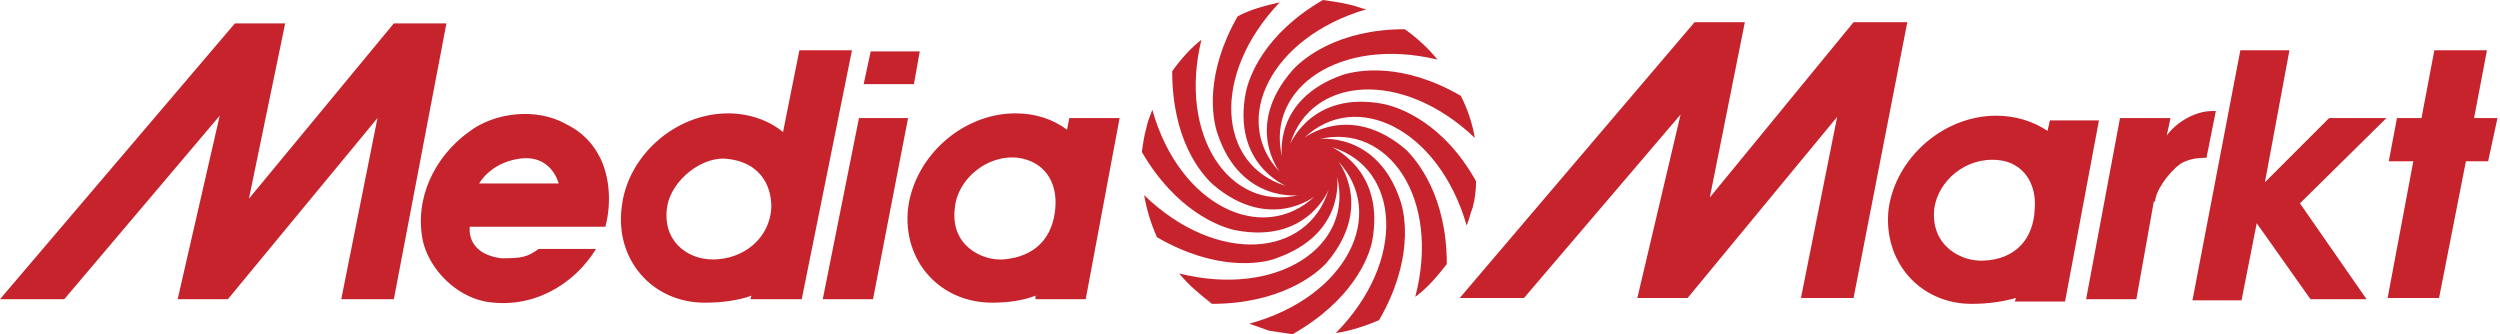 <?xml version="1.0" encoding="UTF-8"?>
<svg xmlns="http://www.w3.org/2000/svg" width="374" height="50" viewBox="0 0 374 50" fill="none">
  <path fill-rule="evenodd" clip-rule="evenodd" d="M220.292 31.122C219.944 31.997 219.769 32.869 219.417 33.742C215.219 19.23 202.81 13.286 195.117 20.63C195.117 20.63 201.935 15.21 210.325 22.377C212.076 24.124 216.444 29.369 216.444 39.511C215.048 41.259 213.648 43.006 211.725 44.406C215.571 29.72 207.703 18.357 197.386 20.803C197.214 20.803 205.955 19.579 209.45 29.896C210.325 32.342 211.373 39.16 206.303 47.905C204.208 48.78 202.109 49.477 199.836 49.828C210.5 38.988 209.45 25.175 199.309 22.029C199.137 22.029 207.351 25.351 205.254 36.188C204.731 38.639 202.287 44.934 193.37 50C192.321 49.828 191.095 49.653 189.871 49.477C188.823 49.125 187.948 48.778 186.897 48.428C201.584 44.406 207.529 31.995 200.188 24.126C200.188 24.126 205.606 30.946 198.436 39.336C196.865 41.083 191.443 45.455 181.304 45.455C179.556 44.055 177.809 42.659 176.409 40.911C191.095 44.582 202.634 36.889 200.012 26.397C200.012 26.397 201.408 34.966 190.919 38.637C188.645 39.511 181.827 40.56 173.086 35.489C172.183 33.48 171.537 31.366 171.163 29.195C182.003 39.687 195.638 38.639 198.788 28.32C198.788 28.32 195.64 36.538 184.8 34.439C182.352 33.916 175.884 31.467 170.815 22.726C170.989 21.502 171.165 20.278 171.514 19.056C171.688 18.181 172.039 17.306 172.389 16.434C176.411 30.77 188.823 36.716 196.691 29.37C196.691 29.37 189.873 34.792 181.479 27.623C179.556 25.876 175.362 20.803 175.362 10.664C176.587 8.917 178.158 7.169 179.732 5.945C176.235 20.282 183.928 31.645 194.244 29.197C194.416 29.197 185.675 30.421 182.178 20.108C181.304 17.66 180.255 11.016 185.15 2.45C187.073 1.402 189.172 0.877 191.443 0.351C181.128 11.191 182.178 24.654 192.319 27.801C192.491 27.801 184.275 24.654 186.372 13.814C186.895 11.365 189.17 5.072 197.911 0C199.135 0.176 200.531 0.349 201.933 0.701C202.808 0.875 203.505 1.226 204.38 1.4C190.045 5.596 184.1 18.009 191.441 25.702C191.441 25.702 186.023 18.882 193.368 10.491C194.939 8.743 200.186 4.372 210.151 4.372C211.898 5.596 213.646 7.169 215.046 8.917C200.531 5.42 189.342 13.115 191.79 23.429C191.79 23.429 190.39 14.862 200.883 11.191C203.157 10.491 209.799 9.268 218.541 14.337C219.55 16.319 220.257 18.44 220.639 20.631C209.799 10.317 196.164 11.365 193.016 21.506C193.016 21.68 196.164 13.464 207.004 15.561C209.45 16.086 215.92 18.357 220.815 27.102C220.825 28.459 220.649 29.812 220.292 31.122ZM75.005 38.639C78.152 38.639 78.851 38.463 80.601 37.239H89.168C85.845 42.661 79.552 46.331 72.559 45.105C68.189 44.23 64.341 40.386 63.292 36.188C61.892 29.722 65.04 23.427 70.11 19.755C73.957 16.783 80.249 16.084 84.623 18.531C87.419 19.928 88.819 21.678 89.867 23.775C91.265 26.746 91.441 30.593 90.566 33.916H70.284C70.284 33.92 69.585 37.94 75.005 38.639ZM71.684 27.449H83.572C83.572 27.449 82.524 22.904 77.453 23.779C73.258 24.476 71.684 27.449 71.684 27.449ZM357.014 17.658H348.444L338.83 27.272L342.501 7.517H335.156L327.991 44.934H335.332L337.606 33.393L345.648 44.758H354.038L344.073 30.419L357.014 17.658ZM373.623 17.658H370.124L372.047 7.519H364.179L362.256 17.658H358.587L357.361 24.126H361.032L357.185 44.584H364.882L368.9 24.126H372.223L373.623 17.658ZM37.241 29.722L58.919 3.497H66.787L58.919 44.758H51.052L56.472 17.658L34.093 44.758H26.577L32.869 17.308L9.618 44.758H0L35.144 3.497H42.661L37.241 29.722ZM255.785 29.546L277.29 3.321H285.332L277.29 44.584H269.421L274.839 17.484L252.462 44.584H244.945L251.414 17.135L227.987 44.584H218.369L253.511 3.321H261.028L255.785 29.546ZM330.964 16.609C328.168 16.609 325.366 18.533 324.146 20.28L324.669 17.832V17.658H317.153L312.082 44.758H319.599L322.223 30.072L322.395 30.243C322.395 28.672 324.318 25.874 326.241 24.474C327.465 23.775 328.691 23.601 330.091 23.601L331.487 16.607L330.964 16.609ZM135.847 17.658L130.603 44.758H123.084L128.504 17.658H135.847ZM130.253 7.693L129.205 12.587H136.722L137.596 7.693H130.253ZM127.455 7.519L119.938 44.76H112.246L112.42 44.233C110.496 44.935 108.05 45.281 105.426 45.281C97.56 45.281 91.964 38.815 93.014 30.946C93.889 23.252 101.056 16.959 108.923 16.959C112.07 16.959 115.042 18.007 117.141 19.757L119.589 7.519H127.455ZM106.65 38.815C111.195 38.815 115.217 35.667 115.391 30.948C115.391 27.449 113.468 24.302 108.923 23.779C105.076 23.254 100.531 26.926 99.832 30.772C98.957 35.843 102.63 38.815 106.65 38.815ZM167.492 17.658L162.422 44.758H154.903V44.23C153.155 44.934 150.881 45.279 148.434 45.279C140.568 45.279 134.972 38.988 135.847 31.12C136.895 23.25 144.065 16.957 151.931 16.957C154.903 16.957 157.527 17.832 159.624 19.405L159.973 17.658H167.492ZM150.01 38.815C154.905 38.463 157.529 35.492 157.876 31.122C158.226 27.1 156.129 24.126 152.281 23.603C147.56 23.078 143.19 26.926 142.841 31.122C142.142 36.716 146.863 38.99 150.01 38.815ZM314.003 18.007L308.933 45.105H301.416L301.588 44.582C299.664 45.105 297.566 45.457 294.945 45.457C287.253 45.457 281.657 39.162 282.534 31.294C283.578 23.603 290.748 17.308 298.616 17.308C301.588 17.308 304.214 18.183 306.313 19.581L306.66 18.007H314.003ZM296.693 38.99C301.588 38.815 304.214 35.667 304.389 31.294C304.737 27.447 302.638 24.3 298.967 23.953C294.073 23.427 289.875 27.102 289.354 31.294C288.827 36.891 293.546 39.162 296.693 38.99Z" fill="#C6232D"></path>
</svg>
